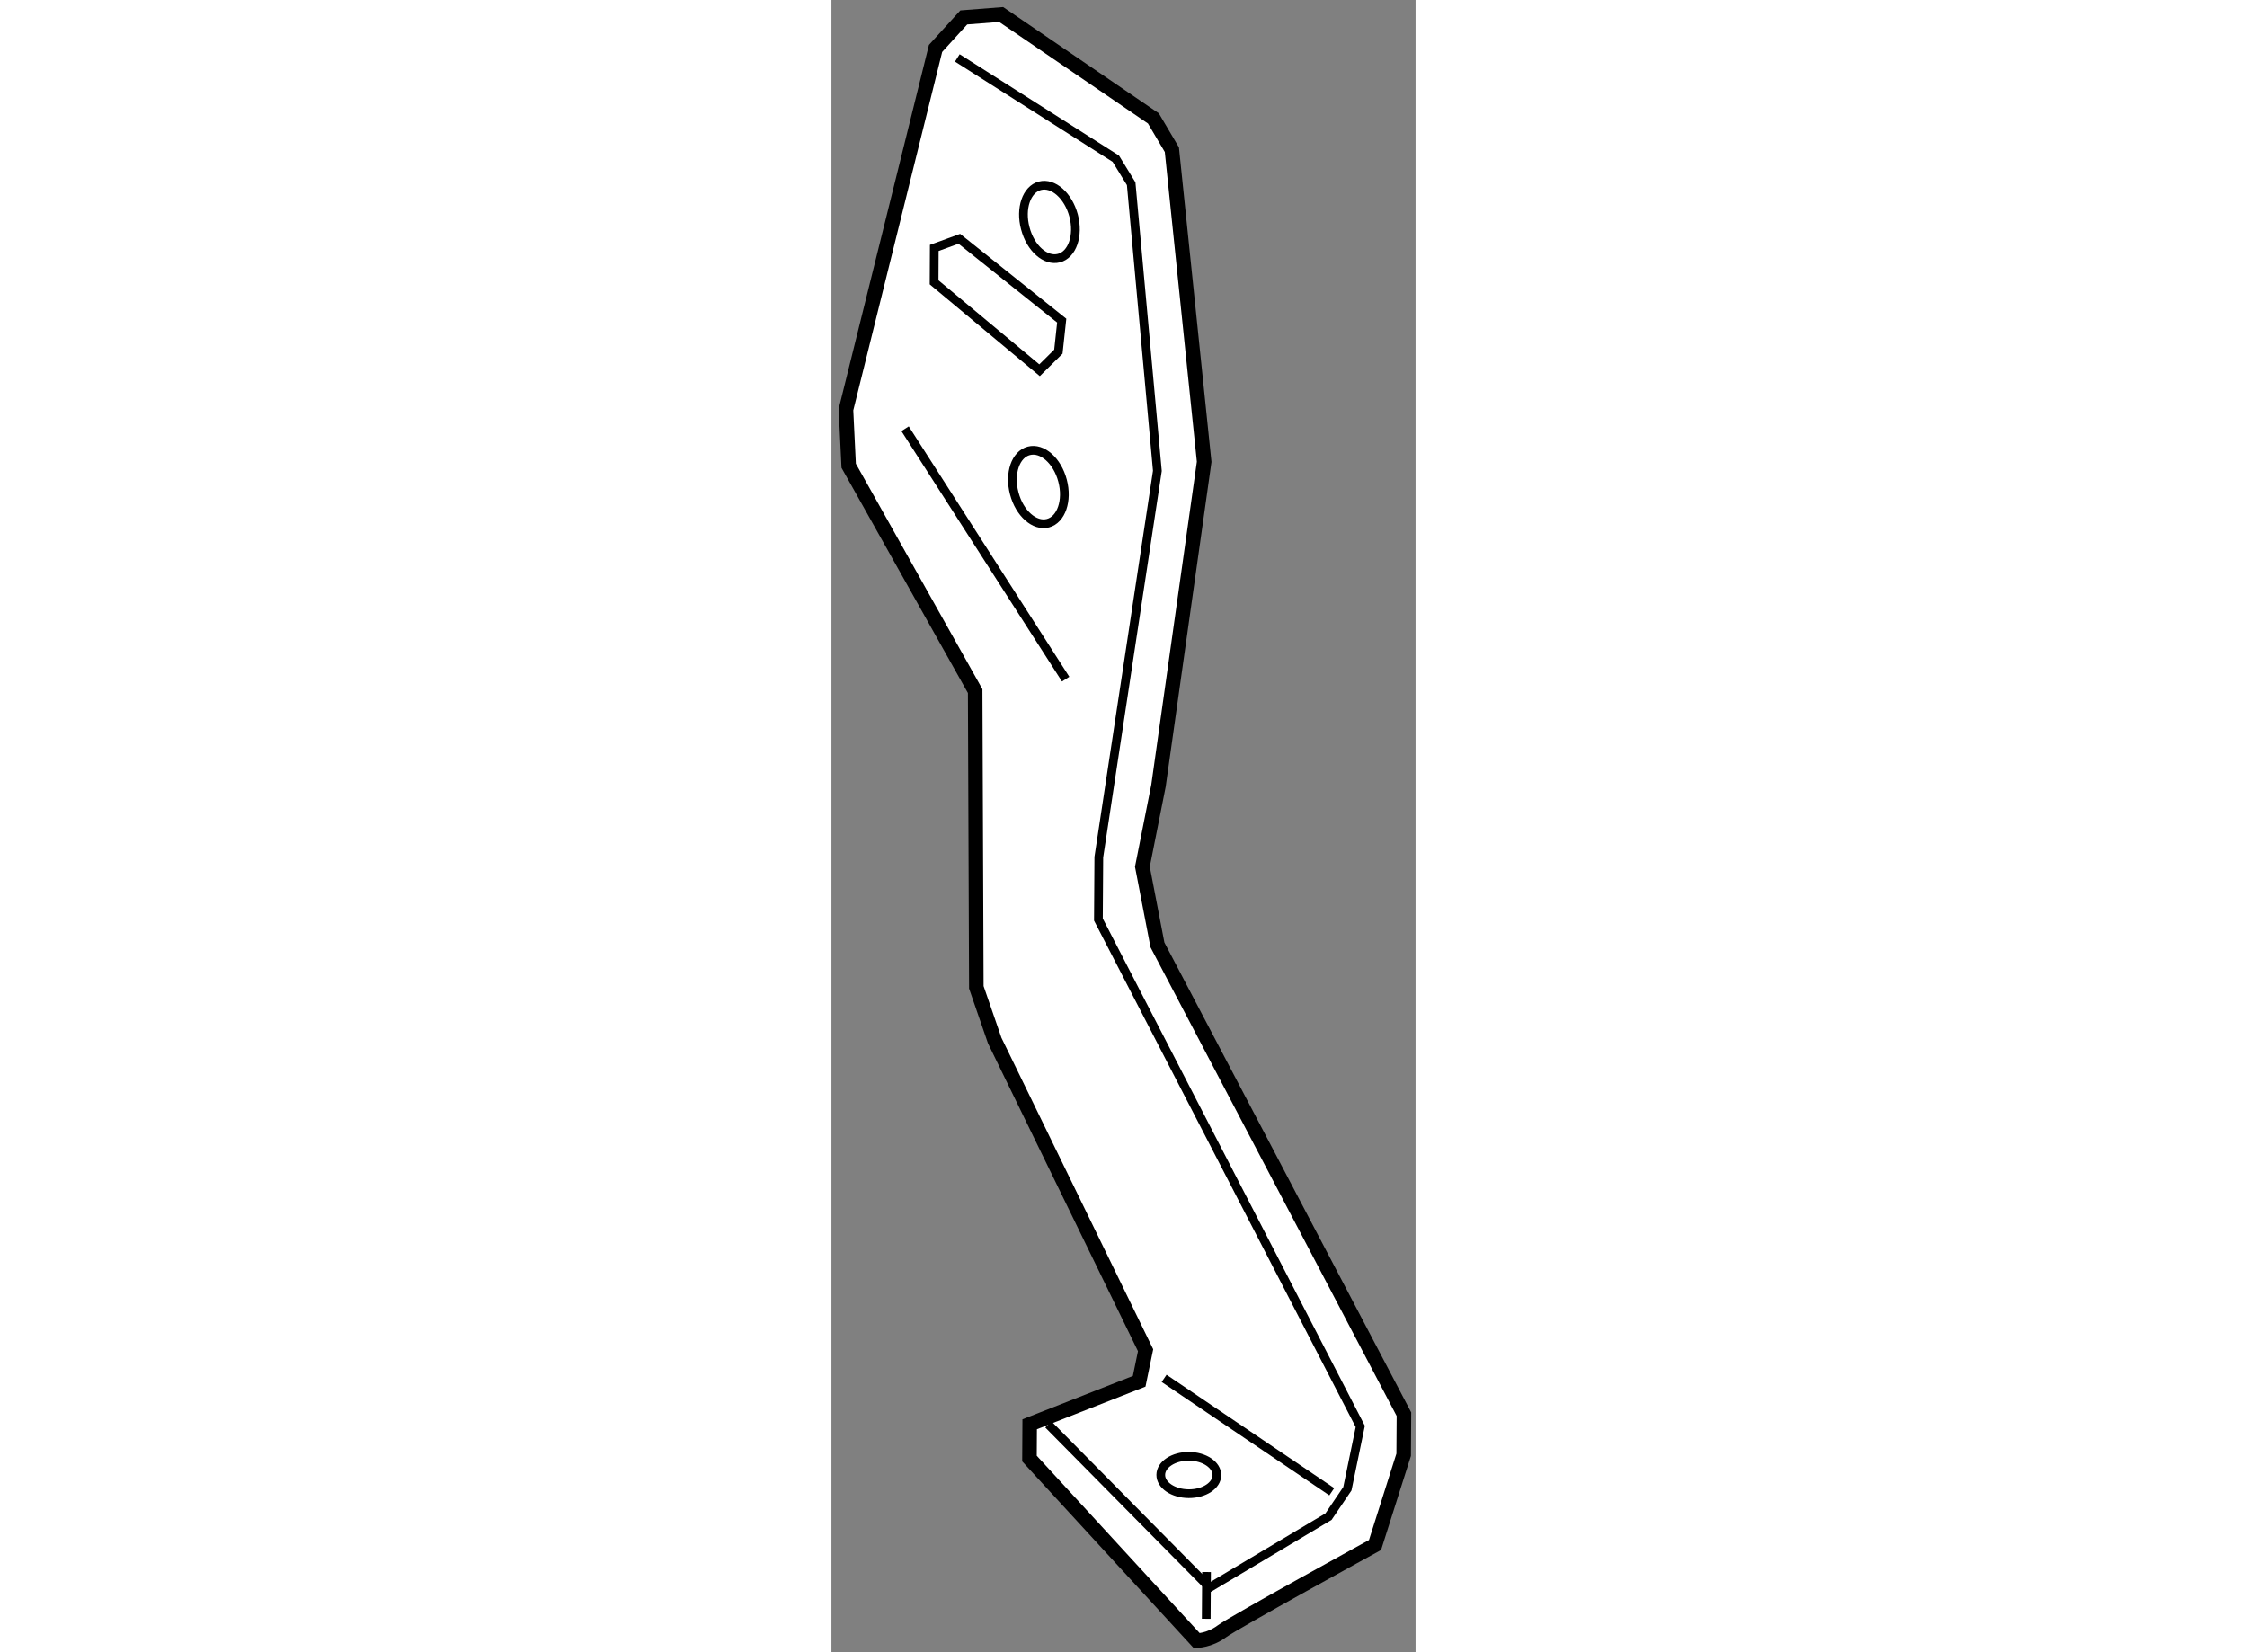 <?xml version="1.0" encoding="utf-8"?>
<!-- Generator: Adobe Illustrator 15.1.0, SVG Export Plug-In . SVG Version: 6.00 Build 0)  -->
<!DOCTYPE svg PUBLIC "-//W3C//DTD SVG 1.1//EN" "http://www.w3.org/Graphics/SVG/1.1/DTD/svg11.dtd">
<svg version="1.1" xmlns="http://www.w3.org/2000/svg" xmlns:xlink="http://www.w3.org/1999/xlink" x="0px" y="0px" width="244.8px"
	 height="180px" viewBox="127.488 95.584 20.092 56.83" enable-background="new 0 0 244.8 180" xml:space="preserve">
	
<rect x="127.488" y="95.584" width="20.092" height="56.83" fill="#808080" stroke="none"/>
	
<g><path fill="#FFFFFF" stroke="#000000" stroke-width="0.5" d="M131.069,97.251l-3.081,12.423l0.093,1.93l4.351,7.752l0.04,10.188
			l0.632,1.831l5.19,10.652l-0.221,1.068l-3.766,1.479l-0.007,1.179l5.752,6.261c0,0,0.43,0.003,0.862-0.316
			c0.429-0.319,5.272-2.971,5.272-2.971l0.985-3.104l0.009-1.396l-8.478-16.142l-0.518-2.688l0.553-2.784l1.572-11.144
			l-1.111-10.736l-0.636-1.076l-5.235-3.573l-1.287,0.1L131.069,97.251z"></path><polyline fill="none" stroke="#000000" stroke-width="0.3" points="131.818,97.577 137.269,101.043 137.798,101.904 
			138.699,111.78 136.685,125.067 136.671,127.214 145.678,144.648 145.235,146.79 144.586,147.75 140.494,150.19 134.95,144.58 		
			"></polyline><line fill="none" stroke="#000000" stroke-width="0.3" x1="140.39" y1="149.656" x2="140.38" y2="151.264"></line><line fill="none" stroke="#000000" stroke-width="0.3" x1="138.931" y1="142.995" x2="144.698" y2="146.894"></line><line fill="none" stroke="#000000" stroke-width="0.3" x1="130.021" y1="110.331" x2="135.544" y2="118.944"></line><polygon fill="none" stroke="#000000" stroke-width="0.3" points="131.887,103.798 131.025,104.112 131.019,105.295 
			134.647,108.32 135.294,107.68 135.409,106.612 		"></polygon><ellipse transform="matrix(1 0.006 -0.006 1 0.891 -0.846)" fill="none" stroke="#000000" stroke-width="0.3" cx="139.768" cy="146.326" rx="0.965" ry="0.643"></ellipse><path fill="none" stroke="#000000" stroke-width="0.3" d="M135.438,112.118c0.181,0.684-0.045,1.342-0.503,1.462
			c-0.459,0.121-0.979-0.337-1.159-1.025c-0.182-0.686,0.043-1.345,0.502-1.463C134.736,110.972,135.256,111.426,135.438,112.118z"></path><path fill="none" stroke="#000000" stroke-width="0.3" d="M135.818,102.999c0.181,0.687-0.045,1.345-0.504,1.463
			c-0.459,0.121-0.978-0.334-1.158-1.025c-0.184-0.684,0.043-1.341,0.501-1.462C135.116,101.854,135.634,102.311,135.818,102.999z"></path></g>


</svg>